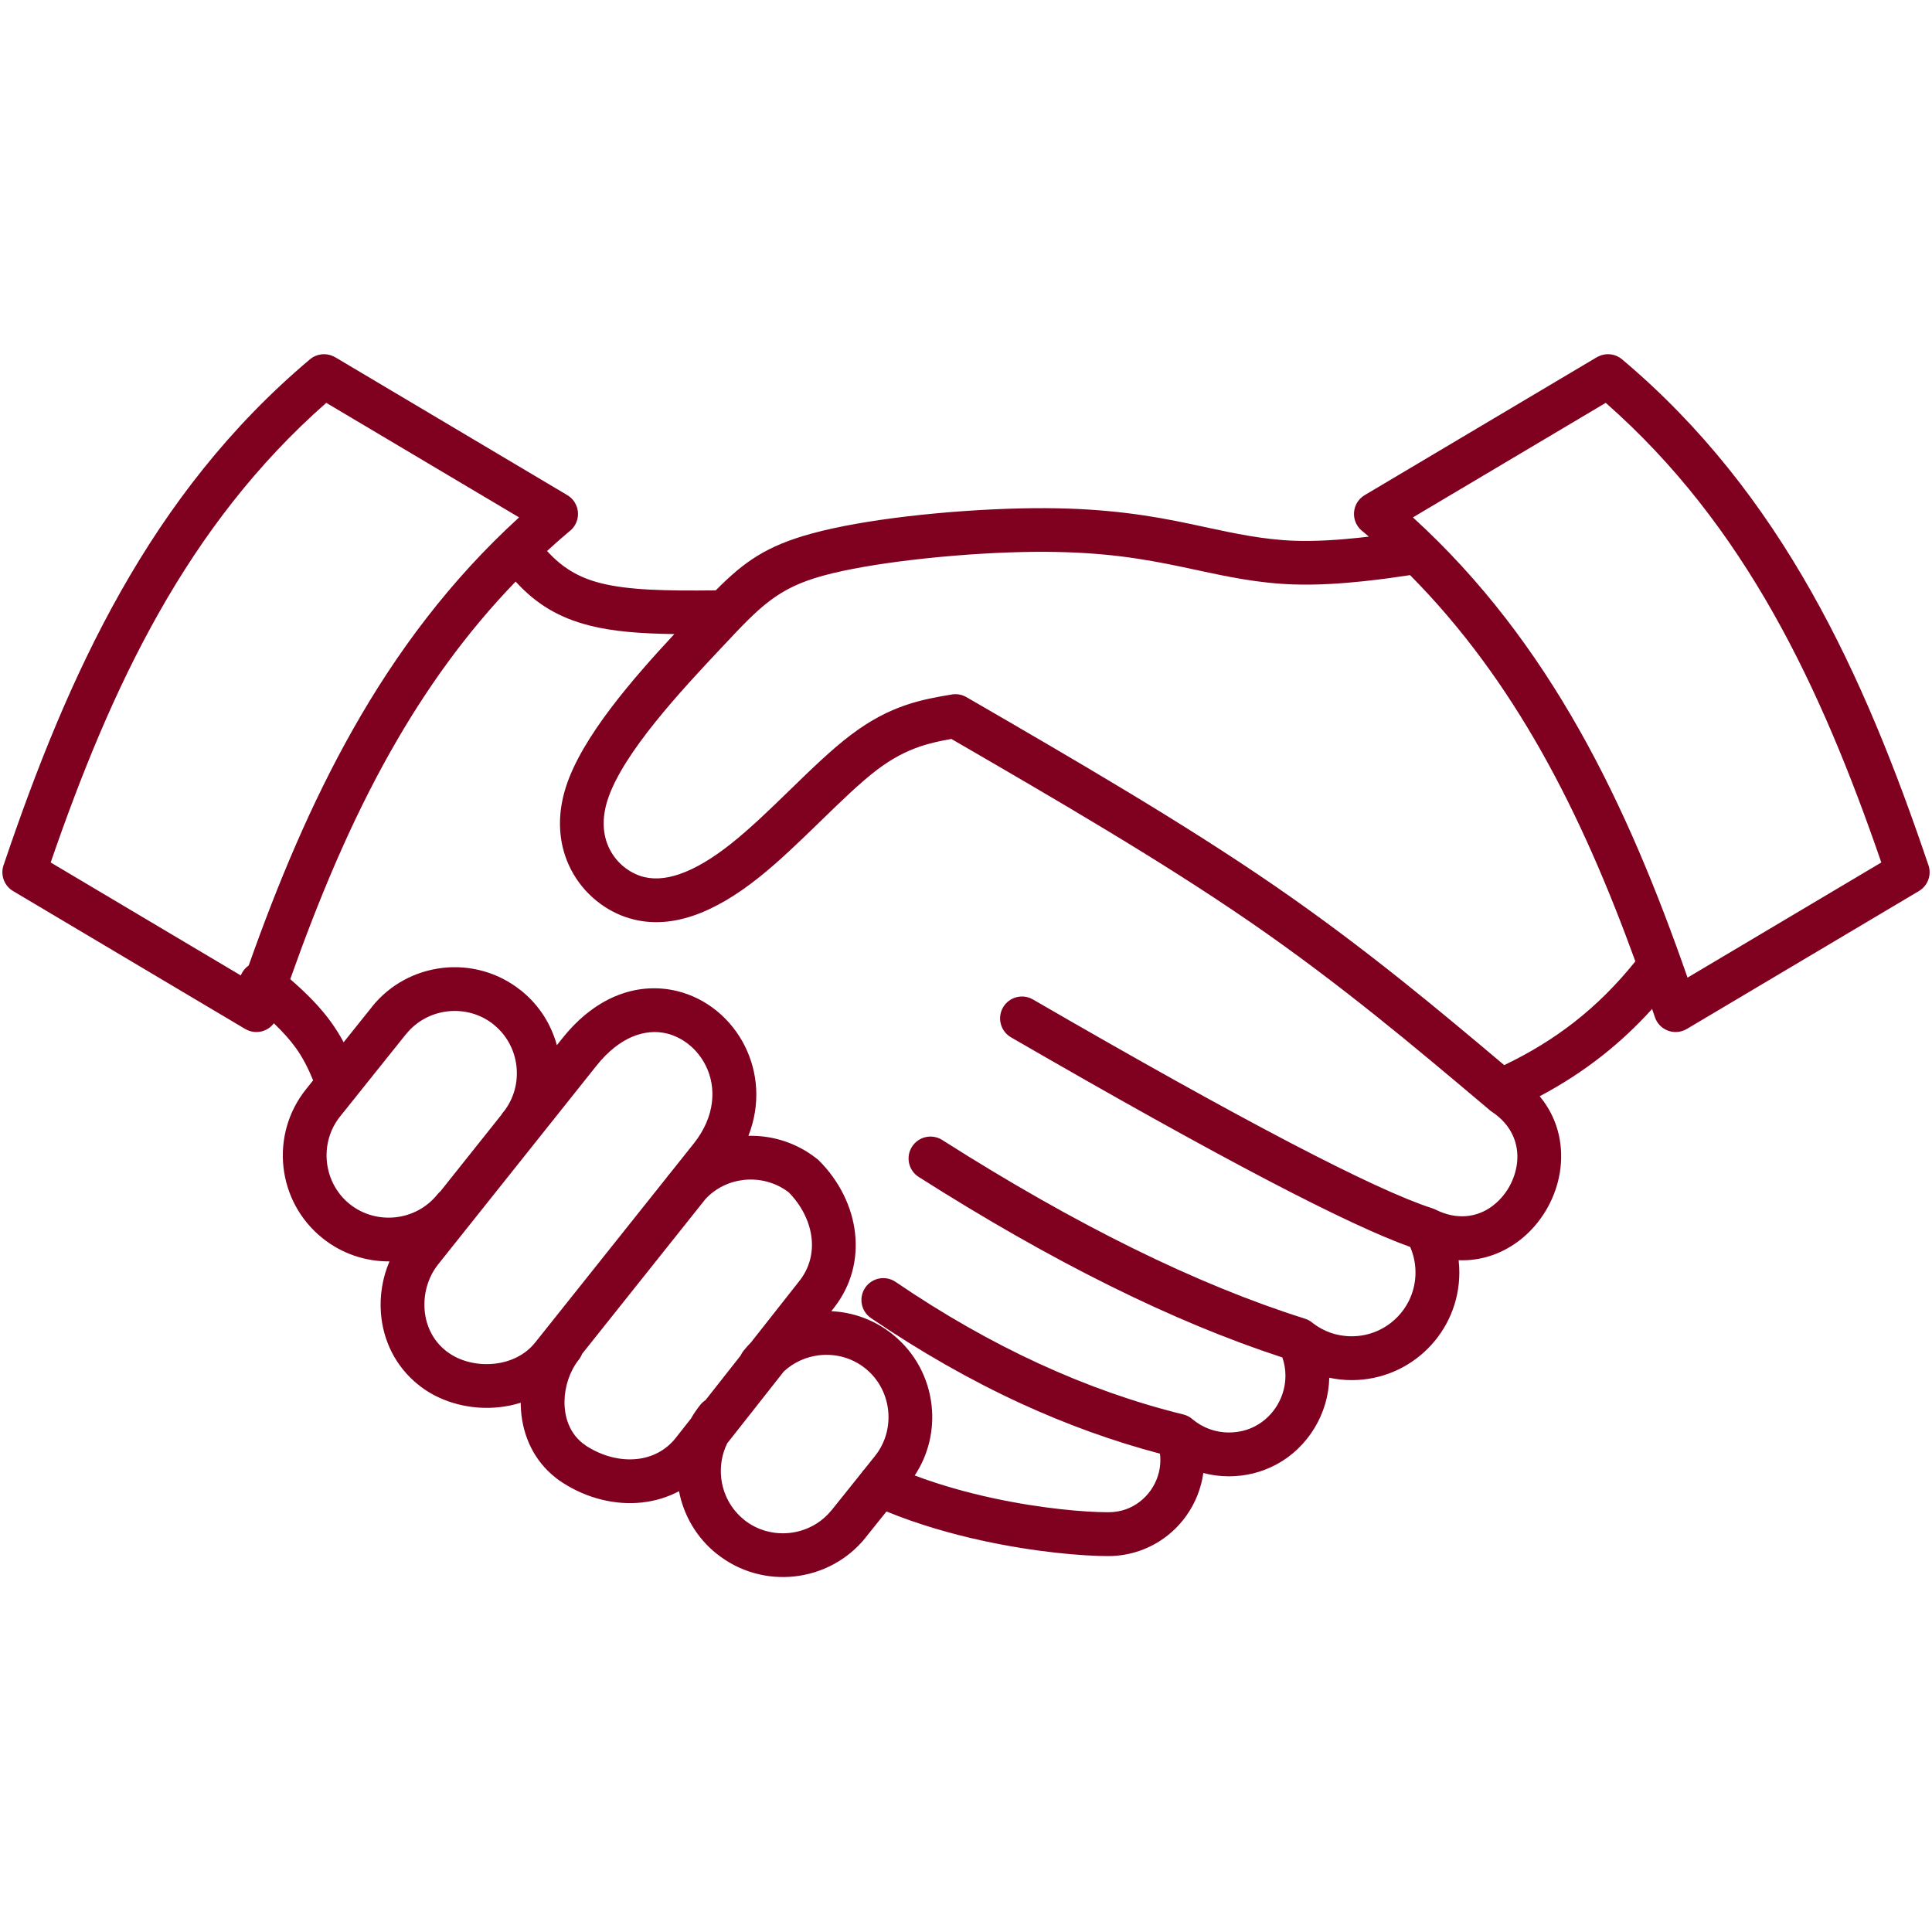 <svg version="1.0" preserveAspectRatio="xMidYMid meet" height="1080" viewBox="0 0 810 810" zoomAndPan="magnify" width="1080" xmlns:xlink="http://www.w3.org/1999/xlink" xmlns="http://www.w3.org/2000/svg"><path fill-rule="nonzero" fill-opacity="1" d="M 673.207 168.895 L 592.371 216.922 C 621.195 243.215 643.652 273.289 662.07 305.875 C 680.527 338.539 694.875 373.609 707.508 409.875 L 788.75 361.598 C 776.113 324.914 761.84 289.559 743.457 257.027 C 725.066 224.488 702.496 194.637 673.207 168.895 Z M 140.504 149.754 L 237.824 207.574 C 242.184 210.156 243.633 215.781 241.055 220.141 C 240.391 221.273 239.516 222.203 238.516 222.926 C 235.387 225.57 232.332 228.262 229.352 230.996 C 235.758 238.082 242.715 242.168 251.723 244.461 C 263.383 247.426 278.707 247.75 300.074 247.516 C 311.949 235.551 321.23 228.891 340.453 223.648 C 351.387 220.668 365.324 218.285 379.859 216.555 C 395.977 214.633 413.258 213.469 428.188 213.141 C 442.227 212.832 454.047 213.297 464.578 214.273 C 475.352 215.273 484.543 216.754 493.254 218.473 C 496.957 219.203 501.059 220.086 505.125 220.965 C 517.648 223.66 529.887 226.293 543.023 226.723 C 551.652 227.004 561.016 226.375 569.484 225.484 C 570.969 225.328 572.441 225.16 573.895 224.984 C 573.098 224.297 572.293 223.609 571.484 222.926 C 570.484 222.203 569.609 221.273 568.941 220.141 C 566.367 215.781 567.812 210.156 572.176 207.574 L 669.496 149.754 L 669.508 149.777 C 672.758 147.855 677 148.086 680.055 150.652 C 713.586 178.875 738.977 211.918 759.395 248.051 C 779.586 283.773 794.855 322.379 808.344 362.273 C 810.008 366.406 808.449 371.25 804.496 373.59 L 707.172 431.418 L 707.168 431.406 C 706.621 431.73 706.035 432 705.41 432.207 C 700.613 433.812 695.422 431.227 693.816 426.43 L 692.652 423.012 C 685.98 430.391 678.922 436.973 671.395 442.863 C 663.312 449.199 654.723 454.734 645.523 459.609 C 652.867 468.449 655.391 479.082 654.273 489.355 C 653.609 495.516 651.582 501.535 648.477 506.918 C 645.348 512.34 641.141 517.109 636.137 520.734 C 629.188 525.773 620.754 528.719 611.539 528.352 C 611.734 530.039 611.832 531.758 611.832 533.5 C 611.832 545.961 606.781 557.242 598.617 565.406 C 590.453 573.57 579.172 578.621 566.711 578.621 C 563.504 578.621 560.355 578.277 557.301 577.617 C 557.148 585.039 554.98 592.258 551.215 598.539 C 547.305 605.055 541.664 610.543 534.754 614.172 C 528.984 617.203 522.387 618.953 515.23 618.953 C 511.535 618.953 507.934 618.469 504.496 617.559 C 503.609 624.008 501.152 630.113 497.465 635.348 C 492.766 642.012 486.035 647.293 477.969 650.121 C 473.789 651.586 469.312 652.395 464.648 652.395 C 454.125 652.395 434.312 650.785 412.324 646.031 C 399.102 643.172 385.043 639.172 371.656 633.691 L 362.961 644.547 L 362.977 644.562 C 355.332 654.105 344.484 659.656 333.168 660.91 C 321.875 662.16 310.086 659.105 300.523 651.453 L 300.504 651.434 L 300.488 651.453 C 291.945 644.609 286.602 635.199 284.676 625.188 C 279.855 627.762 274.609 629.316 269.191 629.918 C 258.023 631.156 246.164 628.234 235.992 621.699 C 234.895 620.996 233.887 620.277 232.969 619.551 C 223.789 612.324 219.242 602.023 218.438 591.359 C 218.355 590.281 218.316 589.191 218.312 588.105 C 215.406 589.016 212.418 589.633 209.406 589.969 C 197.707 591.262 185.496 588.223 176.426 581.391 C 176.18 581.207 176.398 581.352 175.527 580.652 L 175.508 580.676 C 165.656 572.828 160.613 561.855 159.715 550.66 C 159.113 543.23 160.375 535.664 163.285 528.848 C 153.445 528.918 143.504 525.742 135.227 519.121 C 125.656 511.457 120.09 500.613 118.844 489.312 C 117.594 478.023 120.648 466.23 128.305 456.668 L 131.293 452.934 C 129.141 447.781 126.984 443.445 123.934 439.223 C 121.629 436.035 118.723 432.746 114.82 429.023 C 112.516 432.094 108.426 433.492 104.586 432.207 C 103.965 432 103.379 431.73 102.832 431.406 L 102.828 431.418 L 5.504 373.59 C 1.551 371.25 -0.008 366.41 1.656 362.273 C 15.145 322.379 30.414 283.777 50.605 248.051 C 71.023 211.918 96.414 178.875 129.945 150.652 C 133 148.086 137.242 147.855 140.488 149.777 Z M 216.184 243.824 C 195.348 265.383 178.316 289.285 163.867 314.852 C 146.977 344.742 133.559 377.016 121.688 410.516 C 129.445 417.254 134.727 422.898 138.793 428.523 C 140.848 431.375 142.551 434.141 144.066 436.977 L 155.957 422.129 L 155.941 422.113 C 163.578 412.574 174.422 407.027 185.73 405.777 C 197.012 404.527 208.801 407.574 218.359 415.227 L 218.406 415.262 L 218.418 415.242 L 218.469 415.285 L 218.484 415.273 L 218.895 415.633 C 226.227 421.672 231.133 429.629 233.465 438.207 L 235.719 435.379 C 250.633 416.664 268.484 411.816 283.746 415.477 C 289.961 416.969 295.668 419.871 300.52 423.836 C 305.348 427.781 309.367 432.766 312.219 438.438 C 317.703 449.34 319.031 462.766 313.773 476.199 C 323.719 475.969 333.805 479.039 342.184 485.578 C 342.609 485.883 343.012 486.219 343.383 486.59 C 351.902 495.109 357.262 505.957 358.492 517.074 C 359.691 527.922 357.008 538.949 349.594 548.367 L 348.523 549.723 C 357.574 550.141 366.586 553.316 374.191 559.406 C 383.762 567.07 389.328 577.914 390.578 589.211 C 391.691 599.25 389.402 609.688 383.5 618.602 C 394.344 622.684 405.555 625.777 416.199 628.082 C 436.703 632.512 454.992 634.012 464.648 634.012 C 467.293 634.012 469.738 633.59 471.938 632.816 C 476.258 631.301 479.891 628.434 482.457 624.789 C 485.016 621.156 486.488 616.754 486.488 612.16 C 486.488 611.254 486.434 610.348 486.32 609.449 C 466.711 604.285 447.234 597.25 427.887 588.348 C 406.836 578.652 385.922 566.738 365.16 552.605 C 360.977 549.75 359.898 544.043 362.754 539.859 C 365.609 535.676 371.316 534.598 375.5 537.453 C 395.402 551.004 415.43 562.418 435.57 571.688 C 455.645 580.926 475.824 588.039 496.109 593.016 C 497.621 593.391 498.953 594.113 500.035 595.086 C 502.082 596.797 504.449 598.18 507.039 599.133 C 509.566 600.062 512.328 600.574 515.23 600.574 C 519.336 600.574 523.043 599.609 526.207 597.949 C 530.109 595.898 533.289 592.805 535.492 589.133 C 537.695 585.457 538.93 581.18 538.93 576.773 C 538.93 574.219 538.516 571.637 537.637 569.117 C 491.816 554.164 441 528.941 385.188 493.449 C 380.906 490.734 379.637 485.059 382.352 480.777 C 385.07 476.496 390.742 475.227 395.023 477.941 C 451.09 513.594 501.789 538.57 547.113 552.863 C 548.371 553.262 549.48 553.902 550.41 554.723 C 552.664 556.457 555.188 557.84 557.883 558.781 C 560.594 559.727 563.562 560.242 566.711 560.242 C 574.094 560.242 580.781 557.25 585.621 552.406 C 590.461 547.57 593.453 540.887 593.453 533.5 C 593.453 531.059 593.129 528.699 592.523 526.469 C 592.172 525.184 591.746 523.957 591.246 522.789 C 578.246 518.156 558.68 509.02 532.551 495.379 C 504.012 480.48 467.785 460.32 423.867 434.898 C 419.488 432.355 417.992 426.746 420.527 422.367 C 423.066 417.984 428.68 416.492 433.059 419.027 C 477.16 444.562 513.148 464.605 541.023 479.152 C 568.527 493.512 588.266 502.625 600.234 506.496 C 600.777 506.652 601.309 506.859 601.828 507.121 C 610.887 511.68 619.258 510.301 625.371 505.871 C 628.324 503.73 630.793 500.941 632.609 497.797 C 634.445 494.613 635.645 491.055 636.039 487.414 C 636.867 479.773 633.918 471.699 625.512 466.137 L 625.488 466.125 L 625.438 466.09 L 625.414 466.07 L 625.398 466.062 L 625.387 466.051 L 625.359 466.039 L 625.211 465.93 L 625.207 465.926 C 625.086 465.84 624.965 465.746 624.848 465.652 L 624.832 465.641 L 624.648 465.492 L 624.641 465.484 L 624.617 465.465 L 624.594 465.441 L 624.57 465.426 L 624.547 465.406 L 623.609 464.613 C 623.383 464.438 623.156 464.25 622.945 464.051 C 607.836 451.301 592.695 438.551 576.75 425.809 C 560.219 412.602 542.898 399.461 524.02 386.469 C 486.875 360.898 442.941 335.352 398.875 309.805 C 394.469 310.586 390.043 311.492 385.508 313.051 C 379.996 314.945 374.16 317.852 367.668 322.773 C 360.688 328.066 352.5 336.027 344.059 344.234 C 335.496 352.555 326.676 361.125 318.004 368.016 C 308.711 375.395 299.555 380.879 290.629 383.906 C 280.852 387.219 271.367 387.629 262.27 384.469 L 262.238 384.457 L 262.234 384.469 C 252.387 381.047 243.258 373.352 238.406 362.516 C 234.371 353.512 233.289 342.43 237.242 330 C 243.961 308.895 265.656 284.191 282.715 265.84 C 268.414 265.641 256.984 264.758 247.195 262.266 C 234.605 259.066 224.957 253.461 216.184 243.824 Z M 217.629 216.922 L 136.793 168.895 C 107.504 194.637 84.93 224.488 66.543 257.027 C 48.16 289.559 33.887 324.914 21.25 361.598 L 100.973 408.969 C 101.301 408.113 101.77 407.301 102.375 406.547 C 102.934 405.848 103.582 405.254 104.281 404.762 C 116.48 370.316 130.34 337 147.93 305.875 C 166.344 273.289 188.805 243.215 217.629 216.922 Z M 183.398 500.738 C 183.785 500.262 184.211 499.828 184.664 499.449 L 210.207 467.395 C 210.453 466.969 210.734 466.555 211.055 466.164 L 211.066 466.152 L 211.098 466.18 C 215.516 460.605 217.27 453.699 216.531 447.047 C 215.812 440.543 212.684 434.309 207.316 429.844 L 206.852 429.488 L 206.867 429.465 L 206.84 429.438 L 206.844 429.43 C 201.281 425.023 194.383 423.277 187.738 424.008 C 181.082 424.742 174.703 428 170.227 433.598 L 170.215 433.59 L 170.141 433.684 L 170.129 433.676 L 149.395 459.578 C 149.113 459.996 148.797 460.391 148.449 460.762 L 142.59 468.082 C 138.113 473.668 136.336 480.617 137.074 487.305 C 137.816 493.984 141.062 500.371 146.641 504.836 C 152.23 509.309 159.18 511.082 165.871 510.344 C 172.531 509.605 178.914 506.344 183.398 500.738 Z M 310.5 568.336 C 310.816 567.625 311.227 566.941 311.738 566.305 C 312.723 565.074 313.762 563.91 314.848 562.809 L 335.164 537.023 C 339.41 531.633 340.945 525.309 340.254 519.086 C 339.5 512.25 336.113 505.445 330.695 499.902 C 325.16 495.668 318.383 493.977 311.871 494.688 C 305.84 495.348 300.062 498.066 295.758 502.727 L 244.039 567.629 C 243.719 568.48 243.262 569.297 242.668 570.051 C 242.145 570.715 241.68 571.367 241.266 572.008 C 237.953 577.172 236.273 583.703 236.746 589.996 C 237.188 595.832 239.559 601.379 244.312 605.121 C 244.852 605.547 245.387 605.93 245.902 606.266 C 252.551 610.531 260.152 612.461 267.18 611.68 C 273.371 610.996 279.152 608.129 283.336 602.816 L 289.672 594.773 C 290.809 592.777 292.117 590.848 293.598 588.996 C 294.23 588.207 294.969 587.547 295.777 587.023 Z M 304.879 605.129 C 302.645 609.676 301.828 614.723 302.371 619.633 C 303.109 626.297 306.371 632.68 311.973 637.168 L 311.961 637.184 C 317.543 641.645 324.48 643.418 331.16 642.676 C 337.824 641.941 344.207 638.676 348.691 633.078 L 348.711 633.09 L 361.18 617.516 C 361.523 616.977 361.926 616.48 362.367 616.031 L 366.836 610.445 C 371.309 604.859 373.086 597.91 372.348 591.219 C 371.605 584.543 368.355 578.16 362.773 573.695 C 357.191 569.219 350.242 567.441 343.555 568.184 C 338.094 568.789 332.816 571.094 328.621 574.988 Z M 279.609 493.555 C 279.762 493.32 279.926 493.094 280.098 492.875 L 280.27 492.66 C 280.449 492.438 280.637 492.227 280.828 492.023 L 280.852 491.996 L 290.82 479.488 C 300.008 467.957 300.398 455.742 295.848 446.695 C 294.145 443.305 291.781 440.352 288.961 438.051 C 286.164 435.766 282.941 434.105 279.508 433.281 C 270.656 431.16 259.84 434.543 250.078 446.793 L 183.637 530.172 L 183.23 530.707 C 179.355 535.848 177.488 542.594 178.023 549.223 C 178.539 555.645 181.383 561.902 186.926 566.316 L 186.906 566.336 L 186.926 566.352 C 187.332 566.68 186.734 566.184 187.484 566.746 C 192.812 570.758 200.191 572.527 207.391 571.73 C 213.926 571.008 220.184 568.129 224.375 562.863 Z M 591.172 241.121 C 586.18 241.883 579.398 242.871 571.352 243.715 C 562.266 244.676 552.105 245.344 542.453 245.027 C 527.473 244.539 514.551 241.754 501.32 238.91 C 497.656 238.121 493.965 237.324 489.738 236.492 C 481.266 234.816 472.574 233.402 462.926 232.508 C 453.035 231.586 441.871 231.152 428.547 231.445 C 414.516 231.754 397.902 232.895 382.016 234.789 C 368.078 236.449 355.023 238.648 345.266 241.309 C 325.93 246.582 318.652 254.324 303.059 270.938 L 302.398 271.637 C 285.969 289.137 260.984 315.746 254.688 335.531 C 252.238 343.227 252.797 349.844 255.129 355.051 C 257.812 361.039 262.844 365.285 268.266 367.168 L 268.262 367.18 C 273.242 368.898 278.777 368.555 284.742 366.535 C 291.57 364.223 298.902 359.762 306.59 353.66 C 314.668 347.242 323.098 339.051 331.277 331.098 C 340.027 322.594 348.512 314.348 356.613 308.203 C 364.996 301.84 372.496 298.102 379.547 295.68 C 386.457 293.305 392.773 292.23 399.086 291.16 C 401.117 290.828 403.273 291.164 405.191 292.277 L 405.543 292.48 C 450.691 318.652 495.828 344.816 534.43 371.391 C 553.879 384.781 571.484 398.129 588.168 411.453 C 602.785 423.137 616.758 434.844 630.648 446.559 C 641.406 441.41 651.172 435.449 660.125 428.438 C 669.336 421.223 677.766 412.848 685.633 403.051 C 674.422 372.223 661.766 342.516 646.133 314.852 C 631.078 288.215 613.223 263.379 591.172 241.121 Z M 591.172 241.121" fill="#800020"></path></svg>